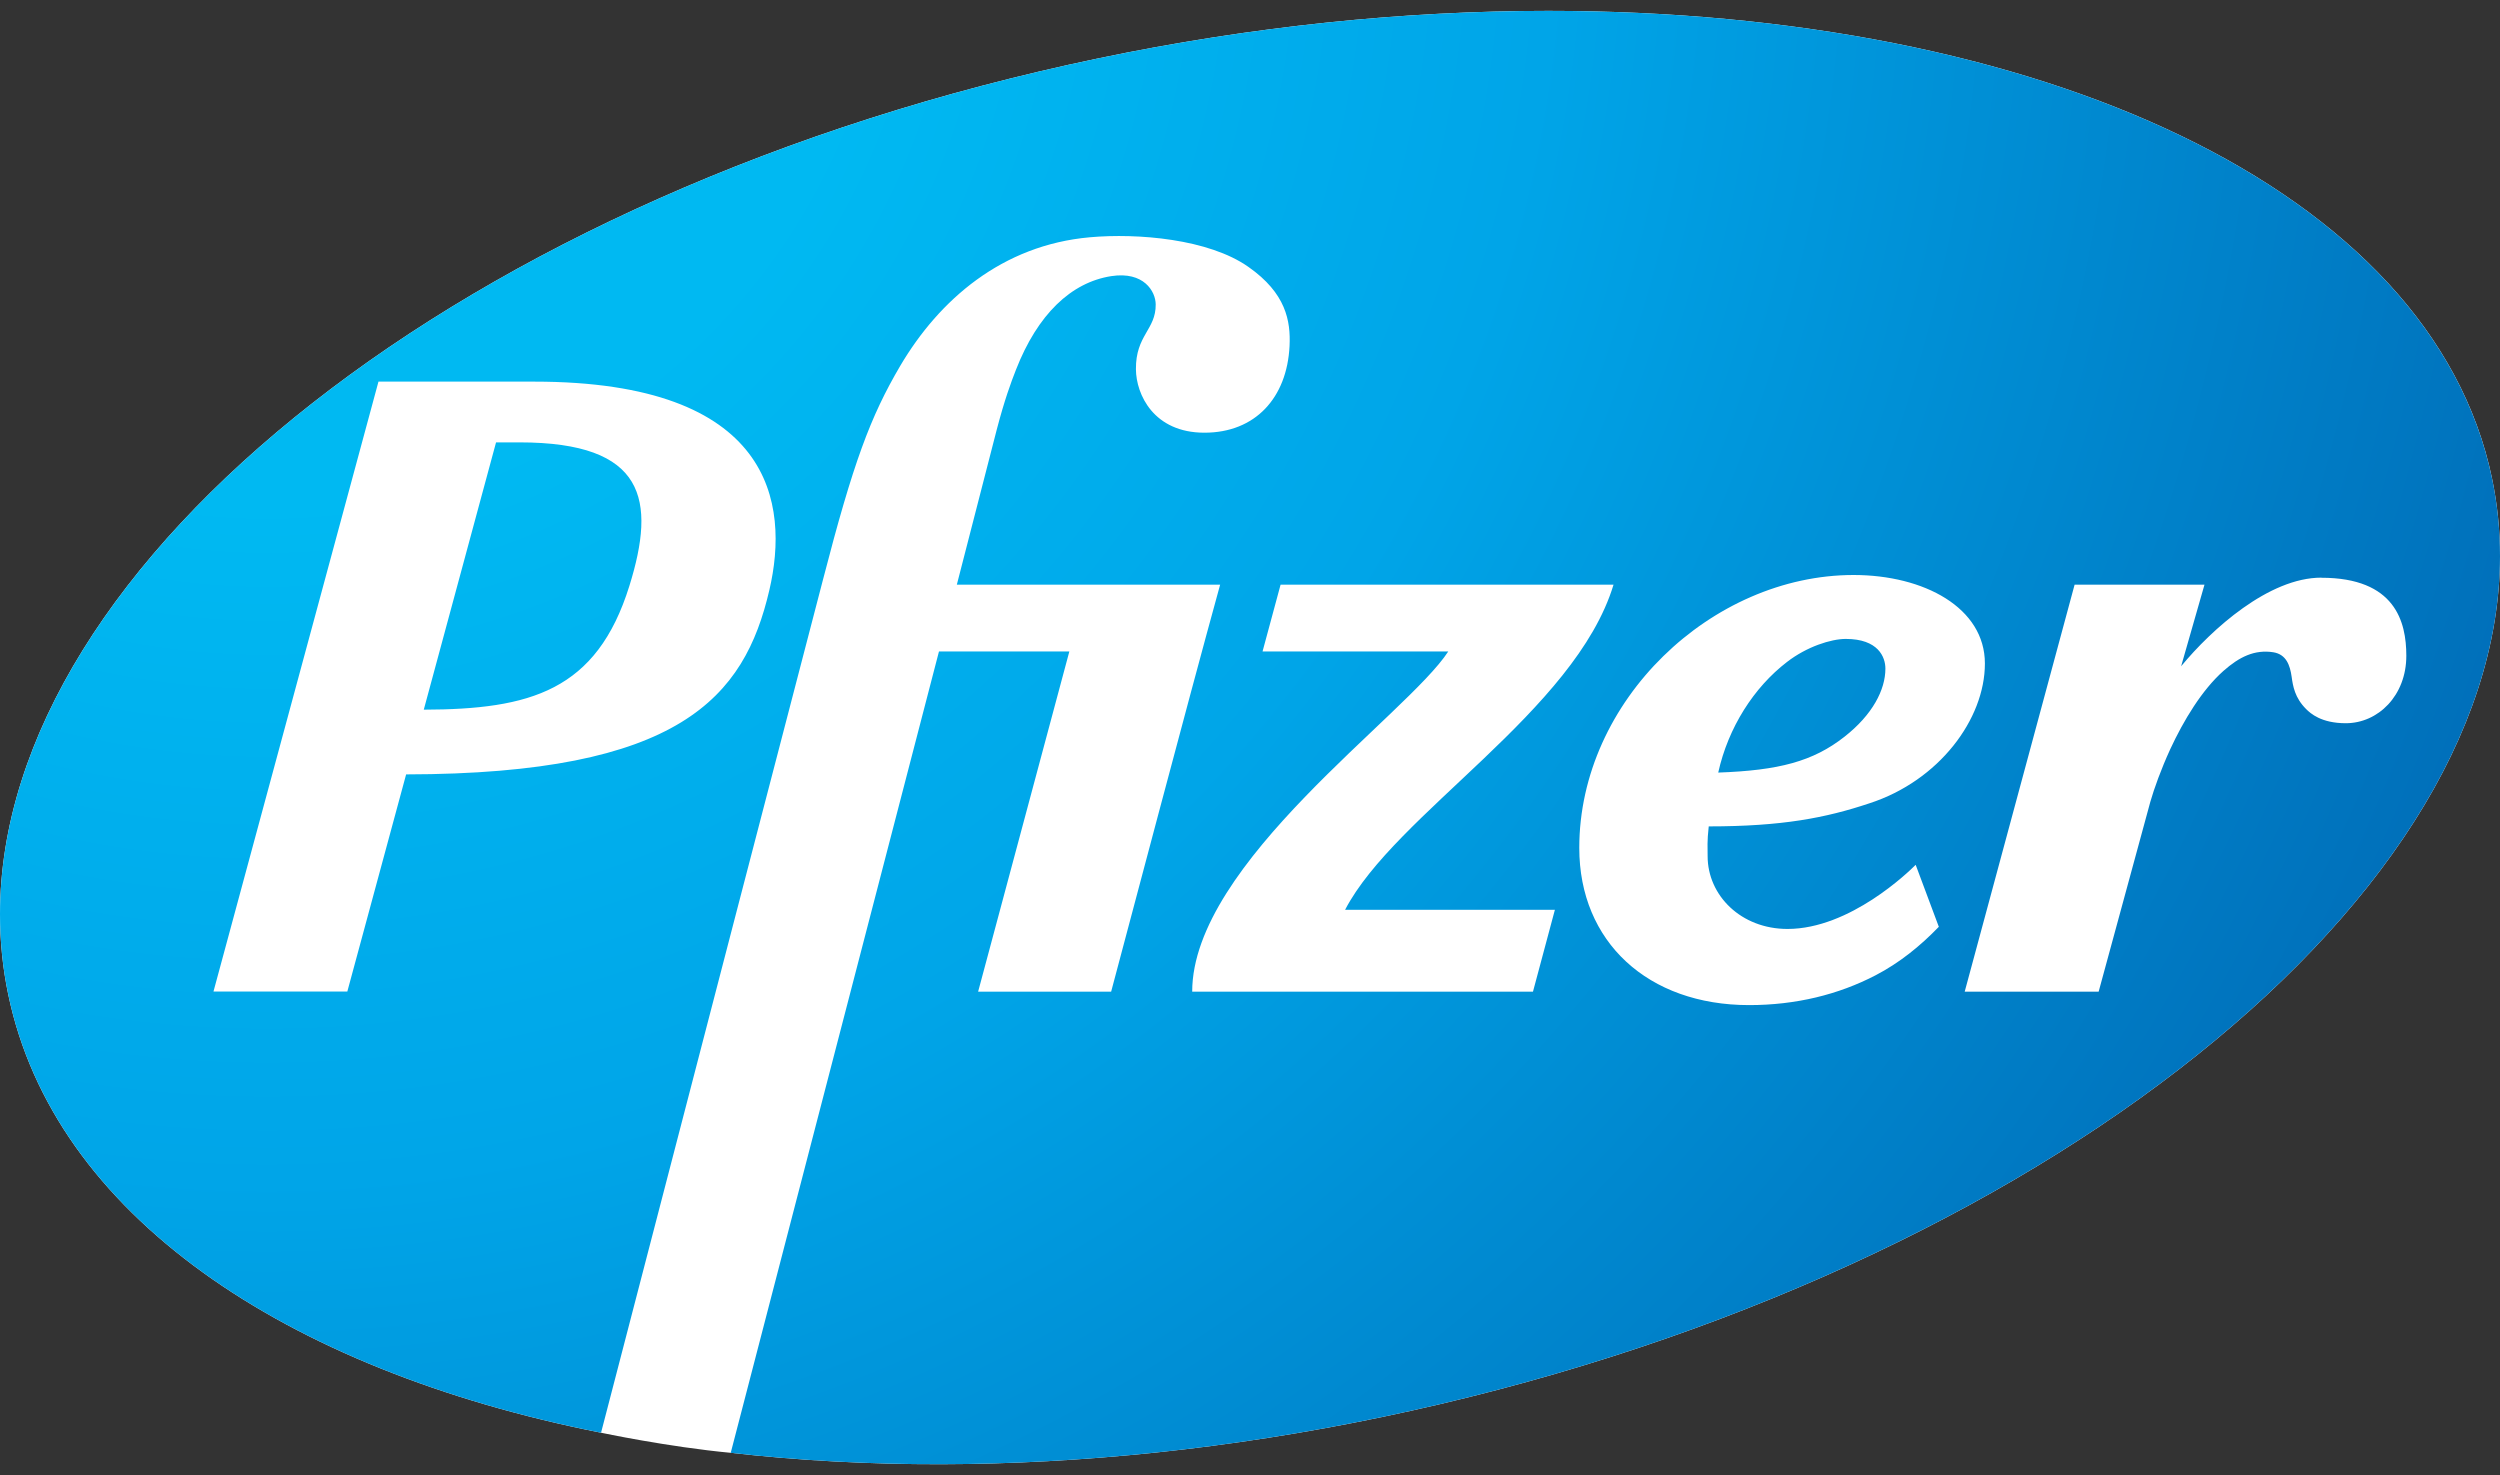 <?xml version="1.0" encoding="utf-8"?>
<svg xmlns="http://www.w3.org/2000/svg" width="100" height="59" viewBox="0 0 100 59" fill="none">
<rect x="0" y="0" width="100" height="59" fill="#333333" stroke="none"/>
<g clip-path="url(#clip0_4781_4441)">
<path d="M99.682 19.135C97.26 7.53 81.52 0.435 61.931 0.435H61.927C56.182 0.435 50.102 1.046 43.932 2.335C18.643 7.607 0.004 22.454 0 36.566C0 37.647 0.106 38.719 0.33 39.784C2.161 48.555 11.319 54.781 24.042 57.309C24.042 57.309 26.717 57.876 29.229 58.113C31.924 58.419 34.742 58.574 37.649 58.569C43.252 58.557 49.193 57.95 55.26 56.686C80.599 51.401 99.984 36.416 100 22.258C100 21.21 99.898 20.17 99.682 19.139V19.135Z" fill="white"/>
<path d="M61.927 0.435H61.923C56.178 0.435 50.098 1.046 43.928 2.335C18.643 7.607 0.004 22.454 0 36.566C0 37.647 0.106 38.719 0.33 39.784C2.161 48.555 11.319 54.781 24.042 57.309C26.733 46.932 32.919 23.188 32.919 23.188C34.134 18.49 34.811 16.676 36.01 14.633C37.571 11.991 40.079 9.805 43.594 9.491C45.506 9.32 48.349 9.556 49.939 10.678C51.439 11.73 51.631 12.835 51.582 13.842C51.48 15.917 50.208 17.308 48.177 17.308C46.147 17.308 45.445 15.779 45.437 14.771C45.425 13.402 46.24 13.189 46.228 12.174C46.224 11.656 45.751 10.845 44.45 11.045C42.844 11.297 41.506 12.57 40.638 14.792C40.434 15.31 40.181 15.999 39.871 17.181L38.273 23.388H48.805C47.431 28.375 45.099 37.239 44.446 39.666H39.125L42.774 26.058H37.559L29.229 58.113C31.924 58.419 34.742 58.574 37.649 58.569C43.252 58.557 49.193 57.95 55.26 56.686C80.599 51.401 99.984 36.416 100 22.258C100 21.21 99.898 20.17 99.682 19.139C97.26 7.53 81.52 0.435 61.931 0.435H61.927ZM15.144 15.265H21.367C30.913 15.265 31.585 20.138 30.774 23.604C29.775 27.898 27.202 30.96 16.245 30.976C15.165 34.968 14.231 38.426 13.893 39.661H8.539C9.517 36.041 15.14 15.261 15.14 15.261M63.171 33.916C63.171 28.024 68.472 23 74.144 23C76.961 23 79.396 24.309 79.396 26.54C79.396 28.77 77.557 31.233 74.772 32.134C73.039 32.713 71.289 33.056 68.349 33.056C68.28 33.675 68.305 33.912 68.305 34.246C68.305 35.82 69.642 37.158 71.501 37.158C73.997 37.158 76.35 34.87 76.627 34.593L77.553 37.072C76.806 37.847 75.975 38.516 75.028 39.009C73.54 39.784 71.832 40.204 69.964 40.204C65.915 40.204 63.171 37.672 63.171 33.916ZM92.852 23.11C95.808 23.11 96.253 24.868 96.253 26.23C96.253 27.828 95.123 28.929 93.831 28.929C92.848 28.929 92.416 28.534 92.244 28.362C91.792 27.91 91.718 27.449 91.665 27.066C91.6 26.613 91.453 26.177 90.935 26.091C90.185 25.973 89.573 26.275 88.937 26.837C88.077 27.6 87.347 28.811 86.809 29.969C86.442 30.772 86.169 31.531 86.014 32.069L83.946 39.666H78.588L82.984 23.388H88.179L87.245 26.65C88.468 25.169 90.752 23.106 92.852 23.106M51.223 23.388H64.541C63.008 28.448 55.794 32.562 53.804 36.391H62.196L61.319 39.666H47.688C47.688 34.524 56.296 28.582 57.931 26.058H50.502L51.223 23.388ZM19.842 17.695C19.075 20.529 17.991 24.538 16.951 28.387C21.2 28.375 23.866 27.641 25.175 23.436C26.248 19.995 25.828 17.695 20.78 17.695H19.846H19.842ZM71.481 26.478C70.152 27.498 69.128 29.104 68.729 30.903C71.151 30.817 72.521 30.458 73.777 29.471C74.906 28.587 75.416 27.588 75.416 26.744C75.416 26.283 75.13 25.557 73.83 25.557C73.239 25.557 72.272 25.867 71.481 26.478Z" fill="url(#paint0_radial_4781_4441)"/>
</g>
<defs>
<radialGradient id="paint0_radial_4781_4441" cx="0" cy="0" r="1" gradientUnits="userSpaceOnUse" gradientTransform="translate(11.309 -3.665) scale(95.553 95.553)">
<stop stop-color="#00B9F2"/>
<stop offset="0.25" stop-color="#00B9F2"/>
<stop offset="0.53" stop-color="#00A5E8"/>
<stop offset="1" stop-color="#006CB7"/>
</radialGradient>
<clipPath id="clip0_4781_4441">
<rect width="100" height="58.131" fill="white" transform="translate(0 0.435)"/>
</clipPath>
</defs>
</svg>